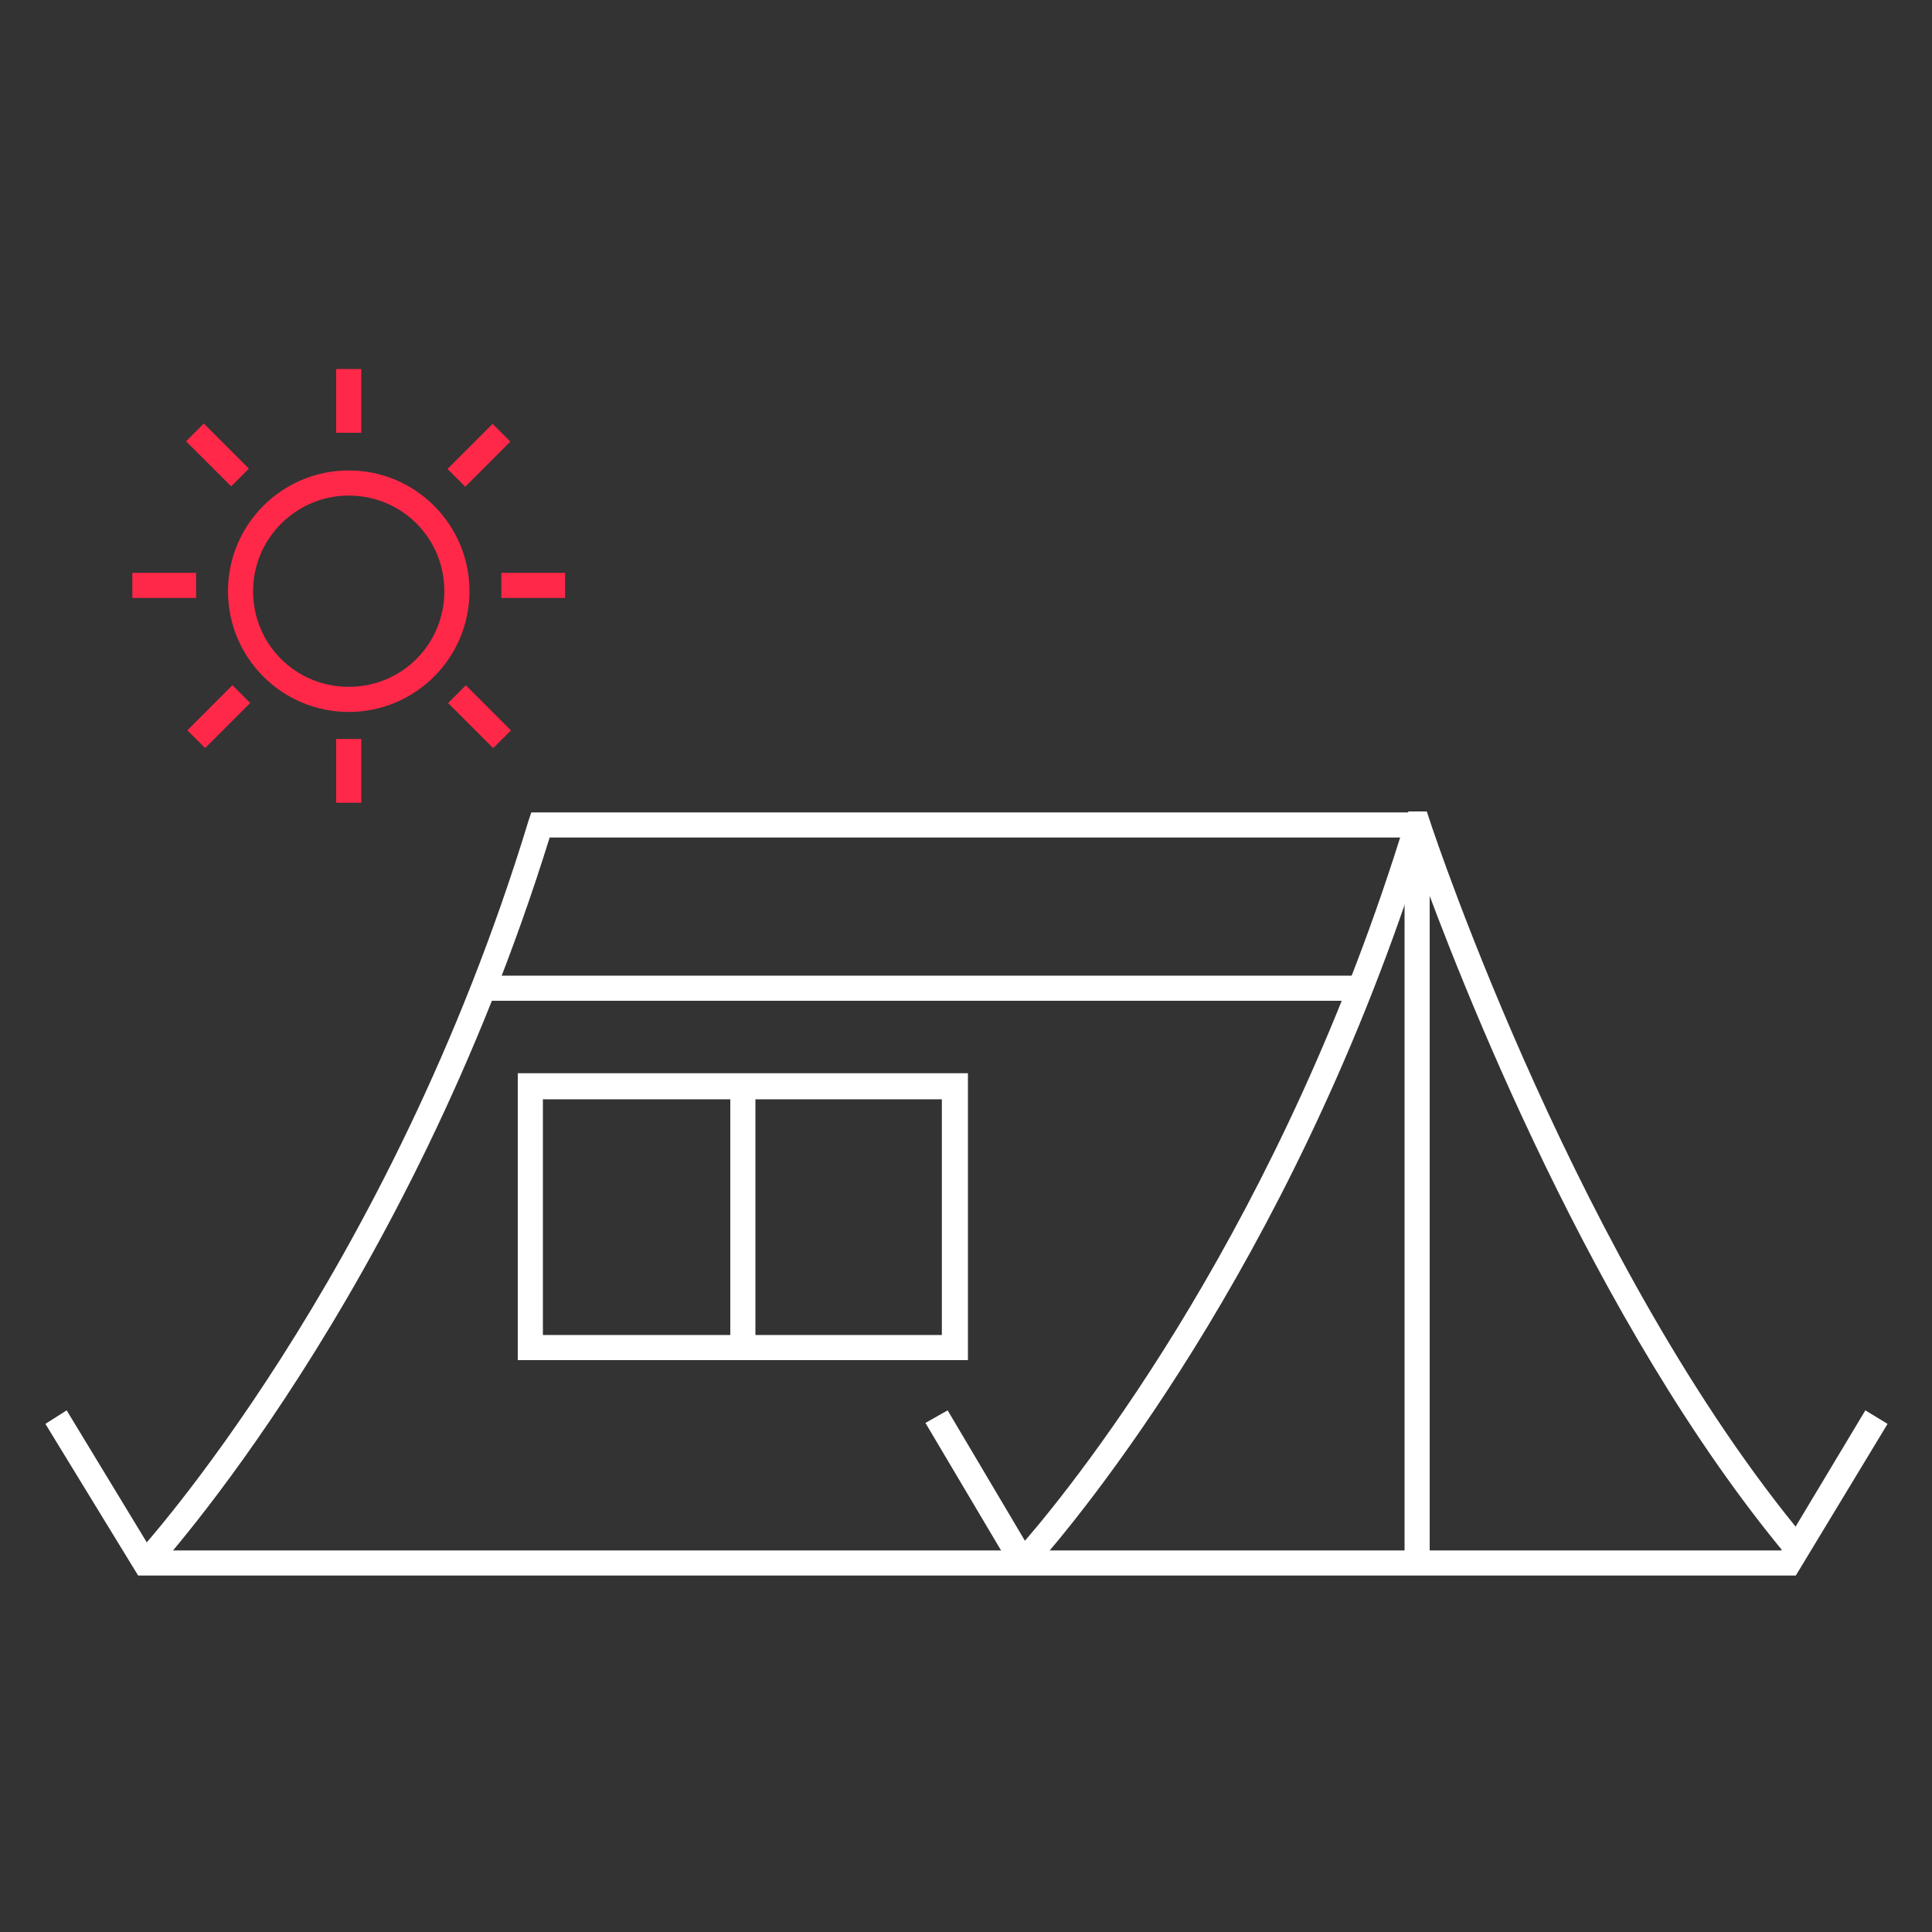 <?xml version="1.0" encoding="UTF-8"?>
<svg id="Layer_1" data-name="Layer 1" xmlns="http://www.w3.org/2000/svg" viewBox="0 0 200 200">
  <rect x="0" y="0" width="200" height="200" fill="#333333" stroke="none"/>
  <defs>
    <style>
      .cls-1 {
        fill: #fff;
      }

      .cls-2 {
        fill: #ff2848;
      }
    </style>
  </defs>
  <polygon class="cls-1" points="185.9 163.1 14.3 163.1 4.7 147.4 6.9 146 15.7 160.5 184.4 160.5 193.1 146 195.4 147.4 185.9 163.1"/>
  <path class="cls-1" d="M106,162.7c0,0-.1,0-.2,0-.6,0-1.1-.4-1.4-.9l-8.6-14.5,2.3-1.3,8,13.5c5.7-6.6,26.7-33,39.4-74.6l.3-.9h1.9s.3.9.3.9c.6,1.9,15.6,46.5,39,74.5l-2,1.7c-20.1-24.1-34-60-38.2-71.6-13.6,41.9-35.2,67.7-39.5,72.6-.3.4-.9.6-1.4.6Z"/>
  <path class="cls-1" d="M16,162.7l-1.9-1.8c.3-.3,26.2-28.6,40.6-75.9l.3-.9h91.8v2.6H56.9c-14.7,47.4-40.6,75.7-40.9,76Z"/>
  <rect class="cls-1" x="145.4" y="87.7" width="2.6" height="73.7"/>
  <rect class="cls-1" x="50" y="101" width="90.4" height="2.6"/>
  <path class="cls-1" d="M100.2,140.8h-46.6v-29.7h46.6v29.7ZM56.2,138.2h41.3v-24.4h-41.3v24.4Z"/>
  <rect class="cls-1" x="75.6" y="112.4" width="2.6" height="27.1"/>
  <path class="cls-2" d="M36.1,73.7c-6.9,0-12.5-5.6-12.5-12.5s5.6-12.5,12.5-12.5,12.5,5.6,12.5,12.5-5.6,12.5-12.5,12.5ZM36.1,51.3c-5.4,0-9.9,4.4-9.9,9.9s4.4,9.9,9.9,9.9,9.9-4.4,9.9-9.9-4.4-9.9-9.9-9.9Z"/>
  <rect class="cls-2" x="34.8" y="38.2" width="2.6" height="6.6"/>
  <rect class="cls-2" x="34.8" y="76.5" width="2.6" height="6.6"/>
  <rect class="cls-2" x="51.9" y="59.3" width="6.6" height="2.6"/>
  <rect class="cls-2" x="13.7" y="59.3" width="6.6" height="2.6"/>
  <rect class="cls-2" x="48.3" y="70.9" width="2.6" height="6.6" transform="translate(-37.9 56.8) rotate(-45)"/>
  <rect class="cls-2" x="21.2" y="43.8" width="2.6" height="6.6" transform="translate(-26.7 29.7) rotate(-45)"/>
  <rect class="cls-2" x="19.3" y="72.9" width="6.6" height="2.6" transform="translate(-45.8 37.7) rotate(-45)"/>
  <rect class="cls-2" x="46.3" y="45.8" width="6.6" height="2.6" transform="translate(-18.8 48.9) rotate(-45)"/>
</svg>